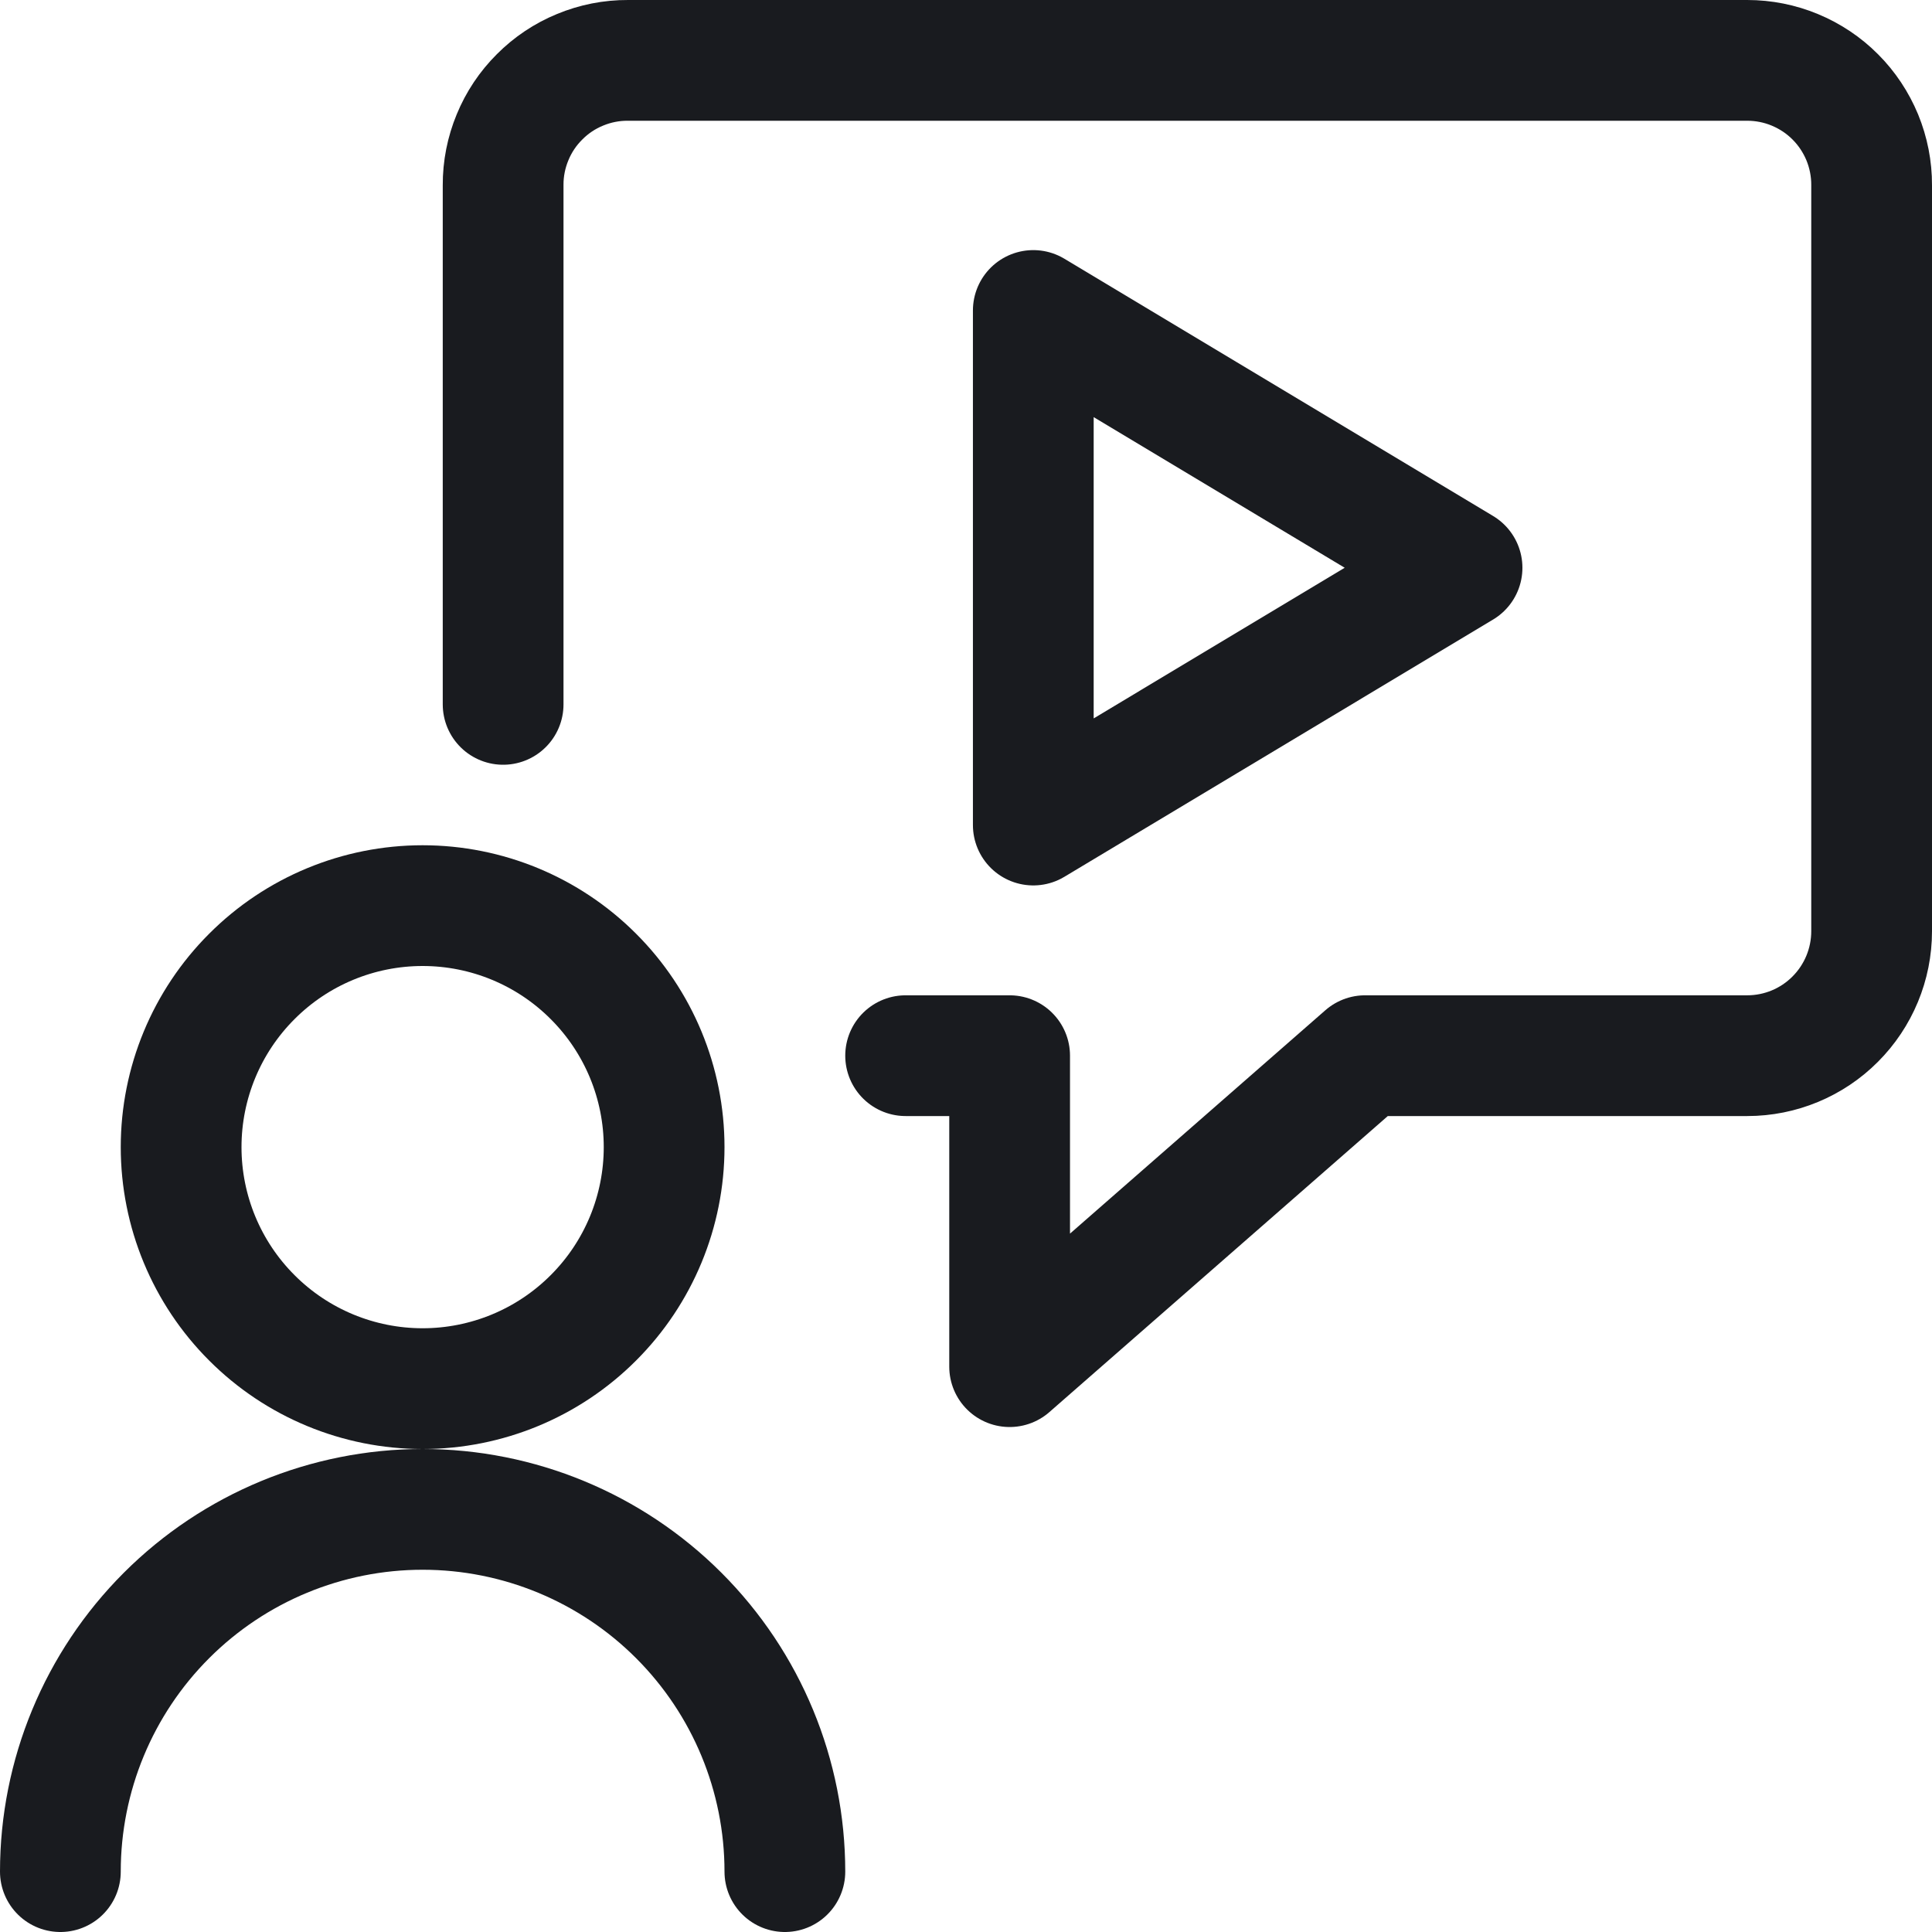 <svg width="24" height="24" viewBox="0 0 24 24" fill="none" xmlns="http://www.w3.org/2000/svg">
<g clip-path="url(#clip0_4407_9406)">
<path d="M11.25 13.114H12.542V16.977L16.958 13.114H21.705C22.115 13.114 22.508 12.951 22.797 12.661C23.087 12.371 23.25 11.978 23.25 11.568V2.3C23.251 2.097 23.211 1.895 23.134 1.707C23.056 1.519 22.943 1.348 22.799 1.204C22.656 1.06 22.485 0.946 22.297 0.868C22.11 0.79 21.908 0.75 21.705 0.75H7.8C7.596 0.749 7.394 0.789 7.206 0.867C7.018 0.944 6.847 1.058 6.703 1.203C6.558 1.347 6.444 1.518 6.367 1.706C6.289 1.894 6.249 2.096 6.25 2.3V8.75" stroke="#191B1F" stroke-width="1.5" stroke-linecap="round" stroke-linejoin="round"/>
<path d="M12.836 10.249V3.857L18.162 7.053L12.836 10.249Z" stroke="#191B1F" stroke-width="1.5" stroke-linecap="round" stroke-linejoin="round"/>
<path d="M2.25 14.25C2.25 15.046 2.566 15.809 3.129 16.371C3.691 16.934 4.454 17.25 5.25 17.25C6.046 17.25 6.809 16.934 7.371 16.371C7.934 15.809 8.25 15.046 8.25 14.25C8.25 13.454 7.934 12.691 7.371 12.129C6.809 11.566 6.046 11.25 5.25 11.25C4.454 11.25 3.691 11.566 3.129 12.129C2.566 12.691 2.25 13.454 2.25 14.25Z" stroke="#191B1F" stroke-width="1.5" stroke-linecap="round" stroke-linejoin="round"/>
<path d="M9.75 23.25C9.75 22.056 9.276 20.912 8.432 20.068C7.588 19.224 6.443 18.75 5.25 18.75C4.057 18.75 2.912 19.224 2.068 20.068C1.224 20.912 0.75 22.056 0.75 23.25" stroke="#191B1F" stroke-width="1.5" stroke-linecap="round" stroke-linejoin="round"/>
</g>
<defs>
<clipPath id="clip0_4407_9406">
<rect width="24" height="24" fill="white"/>
</clipPath>
</defs>
</svg>
